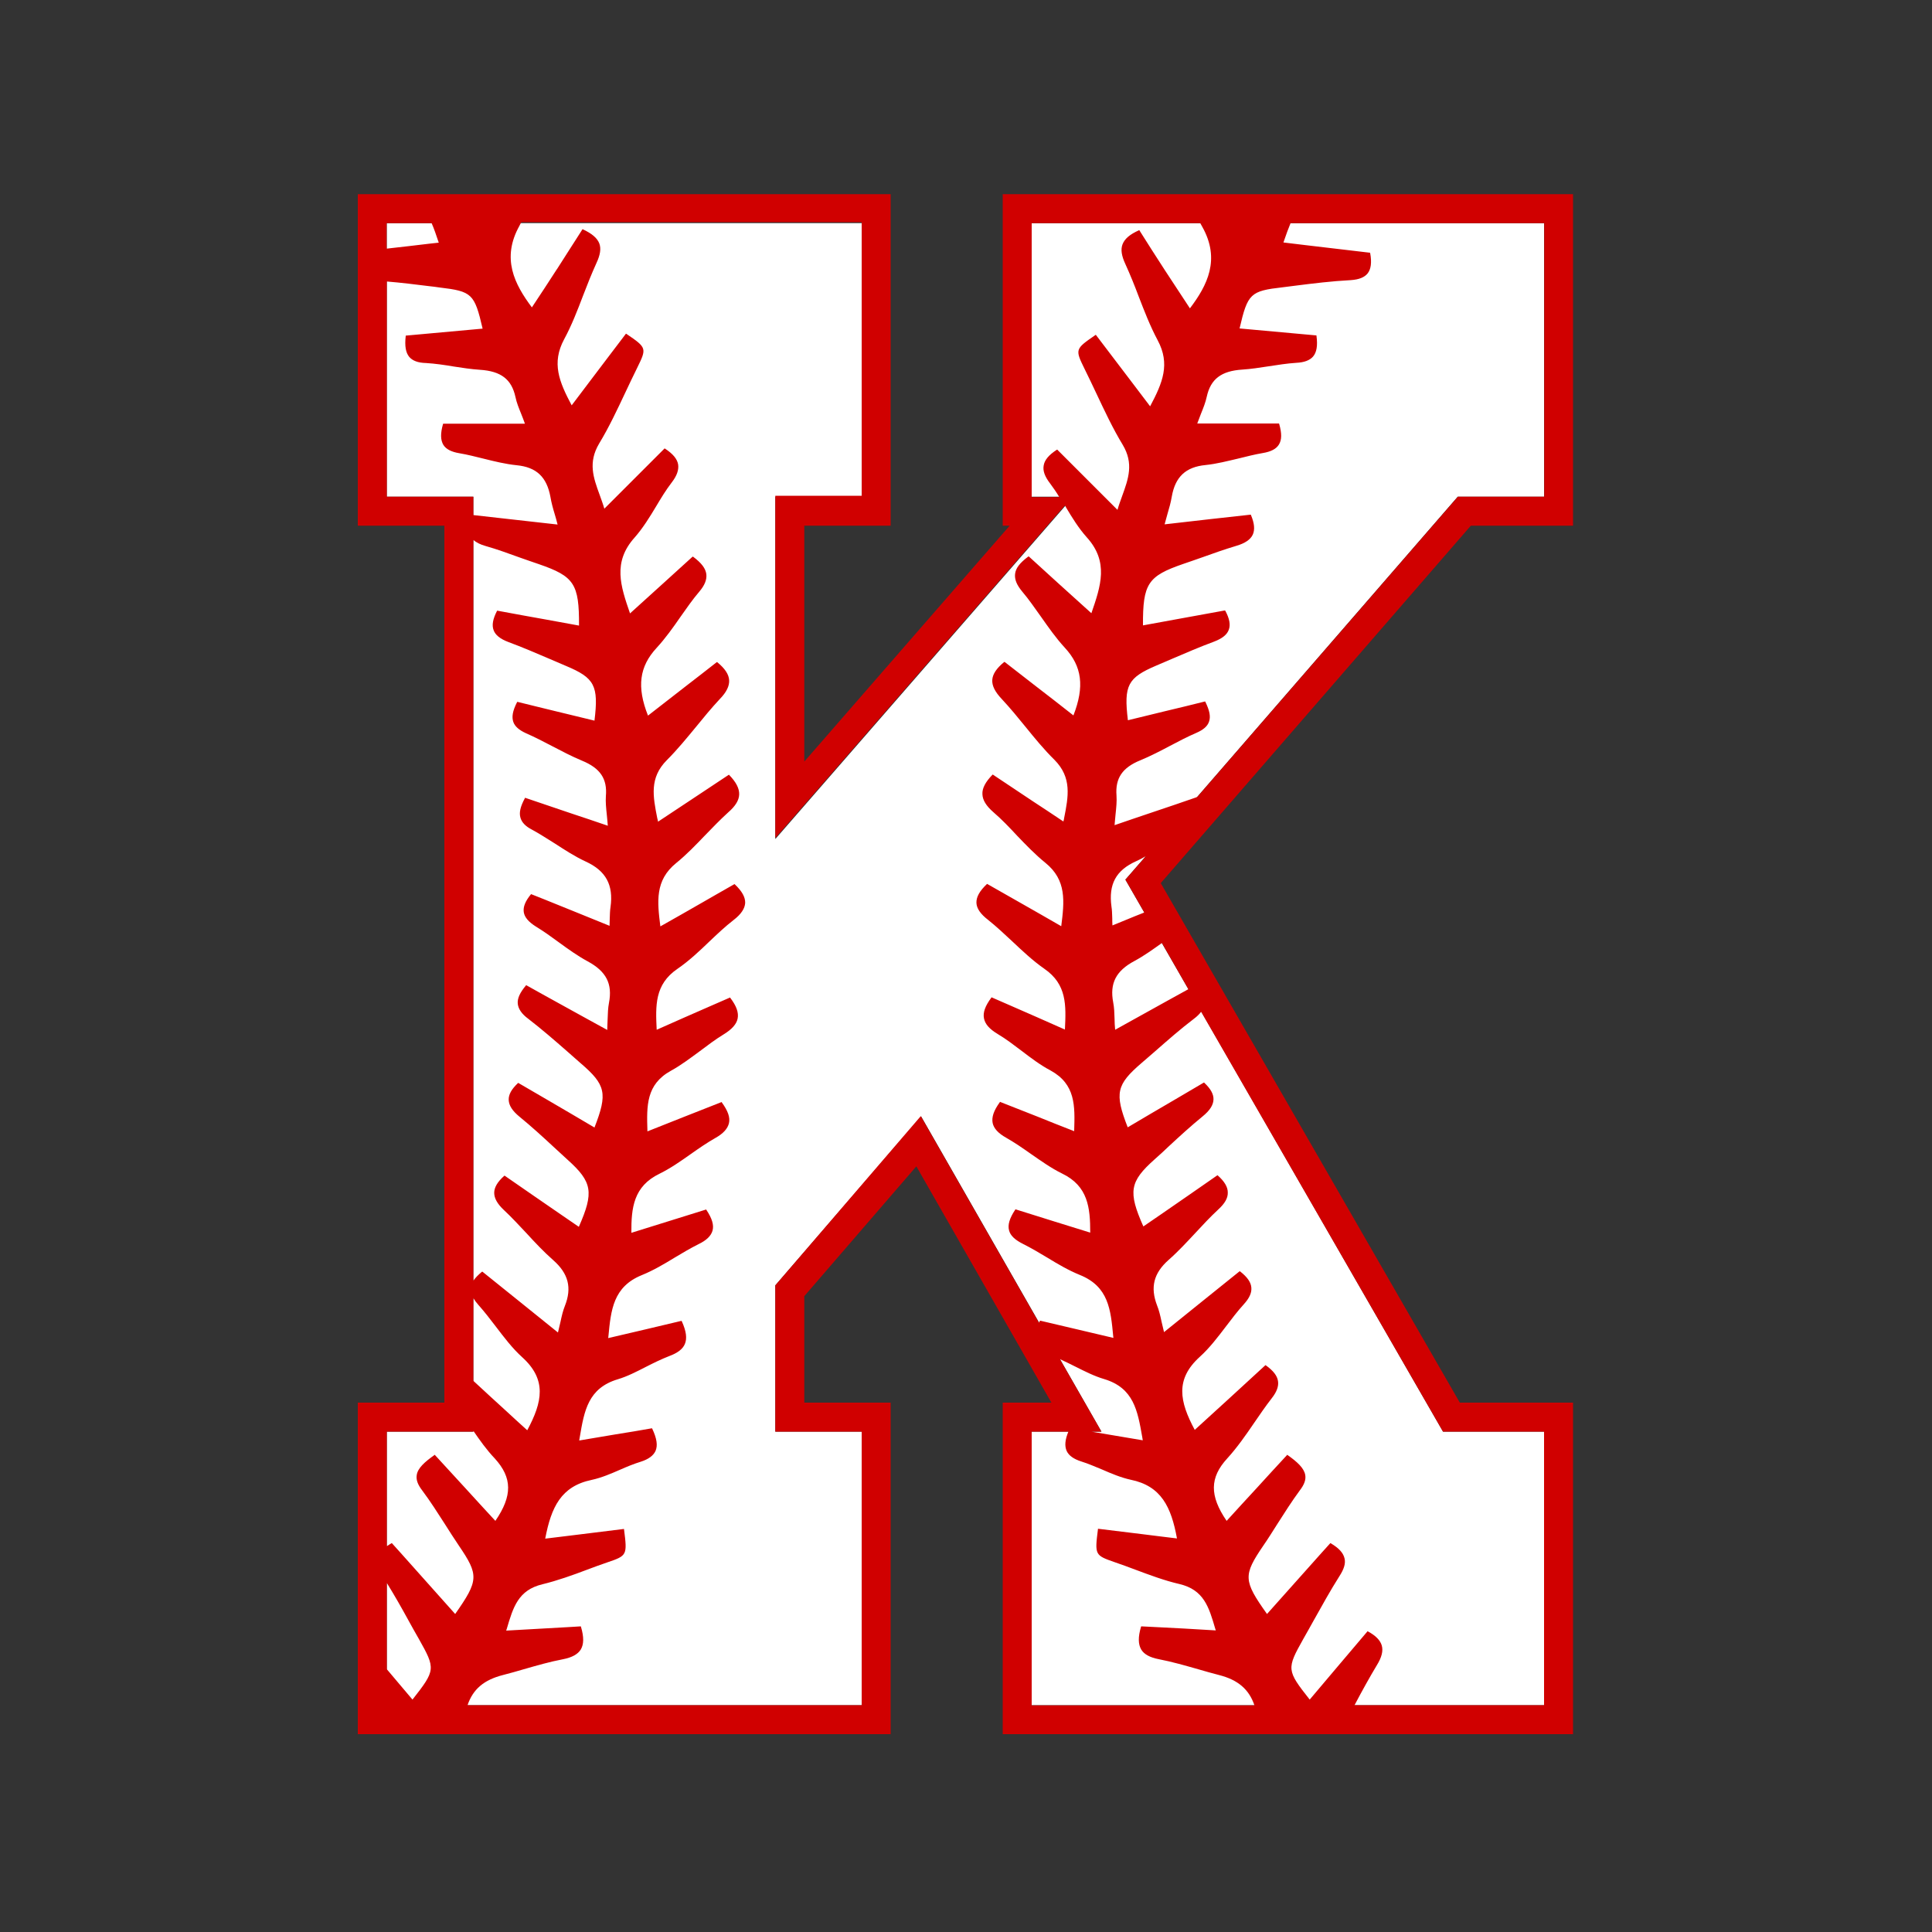<?xml version="1.0" encoding="utf-8"?>
<!-- Generator: Adobe Illustrator 23.0.1, SVG Export Plug-In . SVG Version: 6.00 Build 0)  -->
<svg version="1.1" id="Layer_1" xmlns="http://www.w3.org/2000/svg" xmlns:xlink="http://www.w3.org/1999/xlink" x="0px" y="0px"
	 width="1000px" height="1000px" viewBox="0 0 1000 1000" style="enable-background:new 0 0 1000 1000;" xml:space="preserve">
<rect x="0" y="0" width="1000" height="1000" fill="#333333" stroke="none"/>
<style type="text/css">
	.st0{fill:#FFFFFF;}
	.st1{fill:#D00000;}
</style>
<g>
	<path class="st0" d="M799.2,257.1h-44.7l-172,198.2L746.9,741h52.3v141.6H534V741h36.1l-93.3-163.1l-75.5,87.4V741H446v141.6H200.2
		V741H245V257.1h-44.8V115.5H446v141.6h-44.7v177.2l154.2-177.2H534V115.5h265.2V257.1z"/>
	<path class="st1" d="M814.2,272.1V100.5H519v171.6h3.6L416.3,394.2V272.1H461V100.5H185.2v171.6H230V726h-44.8v171.6H461V726h-44.7
		v-55.1l58-67.2L544.2,726H519v171.6h295.2V726h-58.6L600.8,457.1l160.5-185H814.2z M534,115.5h87.3l0,0.1c0.2,0.3,0.3,0.6,0.5,0.9
		c0.2,0.3,0.3,0.5,0.5,0.9c9.5,16.9,2.6,30.3-6.4,42.2c-4.5-6.8-8.8-13.4-13-19.8c-2.2-3.4-4.4-6.8-6.7-10.4
		c-2.1-3.3-4.2-6.6-6.4-10.1l-0.1-0.2l-0.2,0.1c-4.7,2.1-7.4,4.4-8.5,7.3c-1,2.7-0.5,5.9,1.5,10.2c2.5,5.5,4.8,11.2,6.9,16.8
		c2.9,7.5,5.9,15.3,9.8,22.6c6.6,12.3,2.6,22-3.9,34.2c-7-9.3-13.7-18-20.2-26.6l-7.9-10.4l-0.2,0.1c-10.6,7.3-10.6,7.4-5.6,17.6
		c2.1,4.2,4.1,8.5,6.1,12.7c4.2,8.9,8.5,18.1,13.6,26.5c5.8,9.7,3,17.5-0.3,26.6c-0.8,2.3-1.7,4.6-2.4,7.1l-31.1-31.1l-0.1-0.1
		l-0.2,0.1c-4.2,2.7-6.4,5.4-6.8,8.2c-0.5,2.7,0.6,5.7,3.3,9.2c1.4,1.9,3.2,4.4,4.8,7.1H534V115.5z M548.6,703.5
		c2.7,1.2,5.5,2.6,8.1,3.9c4.8,2.4,9.7,4.9,14.8,6.4c15.3,4.6,17.3,16.3,19.7,29.9l0.3,1.8c-10.3-1.7-18.8-3.2-26.7-4.5h5.3
		L548.6,703.5z M576.9,527.5c-0.1-3.4-0.2-6-0.7-8.6c-1.9-9.9,1.4-16.4,11-21.5c5-2.7,9.7-6.1,14.2-9.3l13.7,23.9
		c-3.6,2-7.1,3.9-10.7,5.9c-8.7,4.8-17.7,9.8-27.2,15.1C577,530.9,576.9,529.1,576.9,527.5z M582.5,455.3l9.8,17
		c-3.3,1.3-6.6,2.6-9.9,4c-2.2,0.9-4.4,1.8-6.6,2.7c-0.1-1.4-0.1-2.6-0.1-3.7c-0.1-2.4-0.1-4.2-0.4-6c-1.6-11.6,2.3-18.9,12.9-23.6
		c1.5-0.7,2.9-1.4,4.3-2.2l0.6-0.3L582.5,455.3z M223.4,115.5L223.4,115.5c1.2,2.7,2.3,5.9,3.7,10.1l-4.6,0.5
		c-7.7,0.9-14.9,1.8-22.4,2.6v-13.2H223.4z M200.2,257.1V145.7c7.3,0.6,14.7,1.5,21.8,2.4c1.8,0.2,3.6,0.4,5.5,0.7
		c16.8,2,18.1,3.2,22.3,21.3c-13.3,1.2-26.5,2.4-39.6,3.6l-0.2,0l0,0.2c-0.6,5.2,0,8.6,1.8,10.8c1.7,2,4.5,3.1,8.7,3.2
		c4.8,0.3,9.6,1,14.3,1.8c4.5,0.7,9.1,1.4,13.6,1.7c10.9,0.7,16.4,4.9,18.4,14.1c0.6,2.9,1.7,5.6,3,8.8c0.6,1.6,1.3,3.2,1.9,5h-42.3
		l-0.1,0.2c-1.4,4.9-1.3,8.3,0.2,10.8c1.4,2.2,4.1,3.6,8.3,4.3c4.2,0.7,8.4,1.8,12.5,2.8c5.6,1.4,11.3,2.8,17.1,3.4
		c10.3,1,15.6,6.1,17.5,16.4c0.5,3,1.3,5.9,2.3,9.2c0.5,1.6,0.9,3.2,1.4,5.1c-10-1.1-19.4-2.2-28.5-3.2c-5-0.6-10-1.1-15.1-1.7l0,0
		v-9.5H200.2z M255.5,326.2c0.9,2.5,3.4,4.5,7.6,6.1c7.3,2.7,14.5,5.8,21.5,8.8c2.8,1.2,5.6,2.4,8.4,3.6
		c14.8,6.2,16.9,10.2,14.7,28.3c-6.6-1.6-13.2-3.2-19.8-4.8c-6.7-1.6-13.4-3.3-20-4.9l-0.2,0l-0.1,0.2c-2.3,4.5-2.8,7.6-1.9,10.2
		c0.8,2.3,3,4.2,6.5,5.8c4.6,2,9.2,4.4,13.6,6.7c5,2.6,10.1,5.3,15.4,7.5c9.5,3.9,13.2,9.4,12.4,18.4c-0.2,3,0.1,6,0.5,9.8
		c0.2,1.6,0.3,3.5,0.5,5.5c-6.4-2.2-12.6-4.3-18.7-6.3c-8.2-2.8-16-5.4-23.9-8.1l-0.2-0.1l-0.1,0.2c-2.4,4.4-3.1,7.6-2.3,10.2
		c0.7,2.4,2.6,4.4,5.9,6.1c4.1,2.2,8,4.8,11.9,7.2c5.1,3.3,10.3,6.7,15.9,9.3c10.5,4.8,14.5,12.1,12.9,23.6c-0.3,1.8-0.3,3.7-0.4,6
		c0,1.1-0.1,2.3-0.1,3.7c-11.7-4.8-23-9.3-33.8-13.7l-6.8-2.7l-0.1,0.1c-2.9,3.5-4.1,6.5-3.7,9.2c0.4,2.7,2.5,5.1,6.3,7.5
		c4.1,2.5,8,5.3,11.8,8.1c4.8,3.5,9.8,7.1,15,9.9c9.6,5.2,12.9,11.6,11,21.5c-0.5,2.6-0.6,5.3-0.7,8.6c-0.1,1.6-0.1,3.4-0.2,5.4
		c-9-4.9-17.4-9.6-25.6-14.1c-5.5-3-10.8-6-16.2-9l-0.2-0.1l-0.1,0.2c-3.1,3.7-4.5,6.7-4.2,9.5c0.3,2.6,2,5.2,5.4,7.7
		c7,5.4,13.8,11.3,20.3,17c2.2,2,4.5,3.9,6.7,5.9c13.2,11.3,14.2,15.7,7.3,33.4c-8.3-4.9-16.6-9.8-24.7-14.5
		c-4.9-2.8-9.7-5.7-14.6-8.5l-0.2-0.1l-0.1,0.1c-3.3,3.1-4.9,5.9-4.8,8.7c0.1,2.9,1.9,5.7,5.7,8.8c6,4.9,11.8,10.2,17.4,15.4
		c2.4,2.2,4.9,4.5,7.4,6.8c12.8,11.5,13.7,16.8,5.8,34.7l-8.6-5.9c-9.7-6.7-19.8-13.6-29.7-20.5l-0.2-0.1l-0.1,0.1
		c-3.5,3.1-5.2,6-5.2,8.8c0,2.8,1.6,5.7,5,8.9c4.1,3.8,7.9,8,11.7,12c4.4,4.8,9,9.7,13.9,14c7.8,6.9,9.7,14.2,6,23.6
		c-1,2.5-1.6,5-2.3,8.3c-0.4,1.6-0.8,3.5-1.3,5.5c-7.1-5.7-13.9-11.2-20.6-16.6c-6.2-5-12.3-9.9-18.4-14.8l-0.2-0.1l-0.2,0.1
		c-1.9,1.6-3.4,3.1-4.4,4.6V279.5c1.6,1.3,3.7,2.4,6.3,3.1c6,1.7,12,3.9,17.8,6c3.2,1.1,6.5,2.3,9.8,3.4
		c18.3,6.3,20.9,10.2,20.8,31.8c-5.5-1-10.9-2-16.4-3c-8.5-1.5-17.2-3.1-25.8-4.7l-0.2,0l-0.1,0.2
		C255.1,320.4,254.5,323.6,255.5,326.2z M245,671.9c0.8,1.3,1.6,2.4,2.6,3.5c3.2,3.6,6.2,7.5,9.1,11.3c4.2,5.5,8.5,11.2,13.6,15.8
		c12.8,11.6,10.5,23.1,2.6,37.8c-3.5-3.2-7.1-6.4-10.5-9.6c-5.7-5.2-11.5-10.5-17.2-15.8l-0.2-0.2V671.9z M245,741v-0.4
		c3.3,4.8,6.9,9.9,11.1,14.3c9.1,10,9.2,19.3,0.3,32.3c-5.2-5.6-10.3-11.2-15.5-16.9c-5.2-5.7-10.5-11.4-15.7-17.1l-0.1-0.2
		l-0.2,0.1c-5.1,3.6-8.7,6.8-9.2,10.4c-0.4,2.4,0.5,4.9,2.8,7.9c4.2,5.6,8,11.6,11.8,17.5c2.3,3.7,4.8,7.5,7.2,11.1
		c10.4,15.3,10.3,18-1.9,35.4c-9.5-10.7-19-21.3-28.2-31.6l-4.6-5.1l-0.2,0.1c-0.6,0.3-1.1,0.7-1.6,1c-0.3,0.2-0.5,0.3-0.8,0.5V741
		H245z M200.2,819.3c3.9,6.3,7.6,12.8,11.1,19.2c1.8,3.2,3.6,6.6,5.5,9.8c8.7,15.5,8.7,16.1-3.3,31.4c-2.2-2.6-4.4-5.2-6.6-7.8
		c-2.2-2.6-4.4-5.2-6.5-7.7l-0.2-0.2V819.3z M401.3,665.3V741H446v141.6H242l0,0c2.8-8.3,8.5-13.1,18.3-15.6h0c3.6-0.9,7.3-2,10.8-3
		c6.6-1.9,13.5-3.9,20.4-5.2c4.6-0.9,7.6-2.6,9.1-5c1.6-2.7,1.7-6.4,0.1-11.8l-0.1-0.2l-6.6,0.4c-10.3,0.6-20.9,1.2-32,1.8l0.3-0.9
		c3.3-11.2,5.9-20.1,18.5-23.1c7.8-1.9,15.6-4.7,23-7.5c3.4-1.3,7-2.6,10.5-3.8c10.3-3.5,10.4-3.7,8.7-17.1l0-0.2l-0.2,0
		c-7.2,0.9-14.5,1.8-21.8,2.7c-6.2,0.8-12.5,1.5-18.8,2.3c3.1-16.3,8.2-27.1,24-30.4c5.1-1.1,10-3.2,14.8-5.3c3.4-1.5,7-3,10.6-4.1
		c4.1-1.3,6.6-3.2,7.7-5.6c1.2-2.8,0.7-6.4-1.7-11.5l-0.1-0.2l-0.2,0c-6.1,1.1-12.2,2.1-18.5,3.1c-6.1,1-12.4,2.1-19,3.2l0.3-1.8
		c2.3-13.6,4.3-25.3,19.7-29.9c5-1.5,9.8-4,14.5-6.4c3.9-2,8-4,12.1-5.6c4.3-1.6,7-3.6,8.1-6.3c1.2-2.9,0.7-6.6-1.6-11.7l-0.1-0.2
		l-0.2,0c-12.2,2.9-24.4,5.8-37.8,8.9l0.1-0.8c1.3-13.8,2.5-25.8,17.3-31.8c5.9-2.4,11.5-5.7,16.9-9c4-2.4,8.2-4.9,12.4-7
		c4.2-2,6.5-4.3,7.3-7c0.8-2.9-0.2-6.3-3.2-10.8l-0.1-0.2l-0.2,0.1c-13.7,4.3-26.3,8.2-38.5,12c-0.1-12.9,1.1-24.1,14.6-30.6
		c5.7-2.8,11.1-6.6,16.2-10.2c4.1-2.9,8.3-5.8,12.7-8.3c4.1-2.3,6.3-4.8,7-7.6c0.7-3-0.5-6.4-3.7-10.8l-0.1-0.2l-0.2,0.1
		c-6.4,2.5-12.8,5-19.3,7.6c-6.1,2.4-12.4,4.9-18.9,7.5l0-0.4c-0.4-12.9-0.7-23.9,12.2-31c5.3-2.9,10.1-6.6,14.9-10.1
		c4-3,8.2-6.2,12.5-8.8c4.2-2.6,6.5-5.2,7.1-8.1c0.6-3.1-0.6-6.5-3.8-10.7l-0.1-0.2l-9.4,4.1c-9.2,4-18.7,8.2-28.6,12.6
		c-0.6-12.5-1.1-23.4,10.7-31.5c6-4.1,11.4-9.2,16.6-14.2c4-3.8,8.1-7.7,12.5-11.1c3.9-3,5.8-5.9,6-8.8c0.1-3-1.6-6.1-5.4-9.7
		l-0.1-0.1l-0.2,0.1c-5.5,3.1-11,6.3-16.6,9.5c-7,4-14.1,8.1-21.6,12.3c-1.6-12.8-2.9-23.8,8.2-32.8c5.3-4.3,10.1-9.3,14.8-14.2
		c3.9-4,7.9-8.2,12.1-12c3.8-3.3,5.6-6.3,5.7-9.3c0.1-3.1-1.6-6.4-5.2-10.1l-0.1-0.1l-0.2,0.1c-6.8,4.5-13.6,9-20.8,13.8
		c-5.1,3.4-10.3,6.8-15.7,10.4c-0.1-0.6-0.2-1.2-0.4-1.8c-2.2-11.2-4.2-20.9,5-30.1c5.4-5.4,10.2-11.3,15-17.1
		c3.9-4.8,8-9.8,12.3-14.4c3.6-3.7,5.1-6.9,4.9-9.9c-0.2-3-2.2-6-6.1-9.2l-0.2-0.1l-0.2,0.1c-5.2,4.1-10.4,8.1-15.7,12.2
		c-6.4,5-13.1,10.2-19.8,15.4c-5.9-14.9-4.5-25.4,4.5-35.1c4.5-4.9,8.5-10.5,12.3-16c3.1-4.4,6.2-8.9,9.7-13c2.9-3.4,4-6.3,3.7-9.1
		c-0.4-3-2.5-5.8-6.8-9l-0.2-0.1l-0.2,0.1c-9.3,8.5-19.3,17.5-32.3,29.3c-4.9-14.2-9.1-26.5,2.4-39.3c4.3-4.9,7.8-10.6,11.1-16.1
		c2.5-4.2,5.1-8.5,8.1-12.4c2.7-3.5,3.7-6.5,3.3-9.3c-0.5-2.9-2.7-5.5-6.8-8.2l-0.2-0.1l-31.2,31.2c-0.7-2.5-1.6-4.8-2.4-7.1
		c-3.3-9-6.1-16.8-0.3-26.6c5.1-8.4,9.4-17.6,13.6-26.5c2-4.2,4-8.5,6.1-12.7c5-10.2,5-10.4-5.6-17.6l-0.2-0.1l-8.2,10.8
		c-6.4,8.5-13,17.1-19.9,26.3c-6.5-12.2-10.5-21.9-3.9-34.2c3.9-7.2,6.9-15,9.8-22.6c2.1-5.5,4.4-11.3,6.9-16.8
		c2-4.3,2.5-7.5,1.5-10.2c-1.1-2.8-3.8-5.1-8.5-7.3l-0.2-0.1l-0.1,0.2c-2.2,3.4-4.3,6.8-6.4,10c-2.3,3.6-4.5,7-6.7,10.5l-0.1,0.1
		c-4.1,6.4-8.4,12.9-12.9,19.7c-9-12-15.9-25.4-6.4-42.3c0.1-0.3,0.3-0.6,0.4-0.8c0.2-0.3,0.3-0.6,0.5-0.9l0.1-0.1H446v141.6h-44.7
		v177.2l149.9-172.2l0.5,0.9c3.2,5.4,6.6,10.9,10.8,15.6c11.5,12.7,7.3,25.1,2.4,39.3c-13-11.7-23-20.8-32.3-29.3l-0.2-0.1l-0.2,0.1
		c-4.3,3.2-6.5,6-6.8,9c-0.3,2.8,0.8,5.6,3.7,9.1c3.5,4.1,6.6,8.7,9.7,13c3.8,5.4,7.7,11,12.3,16c9,9.7,10.3,20.2,4.5,35.1
		c-6.7-5.3-13.3-10.4-19.8-15.4c-5.3-4.1-10.5-8.2-15.7-12.2l-0.2-0.1l-0.2,0.1c-3.9,3.2-5.9,6.2-6.1,9.2c-0.2,3,1.4,6.2,4.9,9.9
		c4.3,4.6,8.4,9.6,12.3,14.4c4.7,5.8,9.6,11.8,15,17.1c9.1,9.2,7.2,18.9,5,30.1c-0.1,0.6-0.2,1.2-0.4,1.8
		c-5.4-3.6-10.6-7.1-15.7-10.4c-7.2-4.8-14-9.3-20.7-13.8l-0.2-0.1l-0.1,0.1c-3.6,3.7-5.4,7-5.2,10.1c0.1,3,1.9,6,5.7,9.3
		c4.3,3.7,8.3,7.9,12.1,12c4.7,4.9,9.5,9.9,14.8,14.2c11.1,9,9.8,20,8.2,32.8c-7.4-4.3-14.5-8.3-21.5-12.3
		c-5.6-3.2-11.2-6.4-16.7-9.5l-0.2-0.1l-0.1,0.1c-3.8,3.6-5.5,6.7-5.4,9.7c0.1,2.9,2.1,5.8,6,8.8c4.4,3.5,8.5,7.4,12.5,11.1
		c5.2,4.9,10.6,10,16.6,14.2c11.8,8.1,11.3,19,10.7,31.5c-9.9-4.4-19.4-8.6-28.6-12.6l-9.4-4.1l-0.1,0.2c-3.2,4.3-4.4,7.7-3.8,10.7
		c0.6,3,2.8,5.5,7.1,8.1c4.4,2.6,8.5,5.8,12.5,8.8c4.7,3.6,9.6,7.3,14.9,10.1c12.9,7.1,12.6,18.2,12.2,31l0,0.4
		c-6.5-2.5-12.7-5-18.9-7.5c-6.5-2.6-12.9-5.1-19.3-7.6l-0.2-0.1l-0.1,0.2c-3.2,4.4-4.3,7.8-3.7,10.8c0.6,2.8,2.9,5.3,7,7.6
		c4.4,2.5,8.6,5.4,12.7,8.3c5.2,3.6,10.5,7.4,16.2,10.2c13.5,6.5,14.6,17.7,14.6,30.6c-12.1-3.7-24.7-7.7-38.5-12l-0.2-0.1l-0.1,0.2
		c-3,4.5-4,7.9-3.2,10.8c0.7,2.7,3.1,4.9,7.3,7c4.2,2.1,8.4,4.6,12.4,7c5.4,3.3,11,6.6,16.9,9c14.9,6,16,17.9,17.3,31.8l0.1,0.8
		c-13.4-3.2-25.6-6-37.8-8.9l-0.2,0l-0.1,0.2c-0.1,0.2-0.2,0.4-0.3,0.6c0,0.1-0.1,0.2-0.1,0.3l-61.2-107L401.3,665.3z M534,741h19
		c-1.8,4.3-2,7.5-0.9,10c1.1,2.4,3.6,4.2,7.7,5.5c3.6,1.1,7.1,2.7,10.6,4.1c4.8,2.1,9.8,4.2,14.8,5.3c15.8,3.2,21,14,24,30.4
		c-6.3-0.8-12.5-1.5-18.6-2.3c-7.4-0.9-14.8-1.8-22.1-2.7l-0.2,0l0,0.2c-1.7,13.4-1.6,13.5,8.7,17.1c3.5,1.2,7.1,2.5,10.5,3.8
		c7.5,2.8,15.2,5.7,23,7.5c12.6,3,15.2,11.8,18.5,23.1l0.3,0.9c-11.3-0.7-22-1.3-32.5-1.8l-6.1-0.3l-0.1,0.2
		c-1.6,5.3-1.5,9.1,0.1,11.8c1.5,2.5,4.5,4.1,9.1,5c6.8,1.3,13.7,3.3,20.4,5.2c3.5,1,7.2,2.1,10.8,3c9.8,2.5,15.5,7.4,18.3,15.7l0,0
		H534V741z M799.2,741v141.6h-98.1c4.1-7.8,7.9-14.6,11.5-20.6c2.6-4.2,3.4-7.5,2.6-10.3c-0.8-2.7-3.1-5.1-7.2-7.3l-0.2-0.1
		l-0.1,0.2c-9.8,11.6-19.8,23.3-29.8,35.2c-12-15.2-12-15.9-3.3-31.4c1.9-3.3,3.7-6.6,5.5-9.8c4.2-7.5,8.5-15.3,13.2-22.7
		c2.4-3.7,3.3-6.7,2.6-9.3c-0.7-2.8-2.9-5.2-7.1-7.7l-0.2-0.1l-4.6,5.1c-9.2,10.3-18.7,20.9-28.2,31.6c-12.3-17.3-12.4-20-1.9-35.4
		c2.5-3.6,4.9-7.5,7.2-11.1c3.7-5.8,7.5-11.8,11.7-17.5c2.3-3,3.2-5.5,2.8-7.9c-0.6-3.6-4.1-6.8-9.2-10.4l-0.2-0.1l-0.1,0.2
		c-5.3,5.7-10.5,11.4-15.7,17.1c-5.2,5.6-10.3,11.2-15.5,16.9c-8.9-13-8.8-22.4,0.3-32.3c5.2-5.7,9.7-12.2,14-18.5
		c2.9-4.2,5.8-8.5,9-12.6c2.6-3.3,3.7-6.2,3.3-8.9c-0.4-2.8-2.4-5.4-6.3-8.2l-0.2-0.1l-1.1,1c-11.5,10.6-23.4,21.5-35.5,32.5
		c-7.9-14.7-10.2-26.2,2.6-37.8c5.1-4.6,9.4-10.3,13.6-15.8c2.9-3.8,5.9-7.8,9.1-11.3c3-3.3,4.2-6,4-8.7c-0.2-2.8-2.1-5.5-5.8-8.4
		l-0.2-0.1l-0.2,0.1c-6.1,4.9-12.2,9.8-18.4,14.8c-6.7,5.4-13.5,10.9-20.6,16.6c-0.5-2-0.9-3.9-1.3-5.5c-0.7-3.3-1.3-5.8-2.3-8.3
		c-3.6-9.4-1.8-16.7,6-23.6c4.9-4.3,9.5-9.3,13.9-14c3.7-4,7.6-8.2,11.7-12c3.5-3.2,5.1-6,5-8.9c0-2.8-1.7-5.7-5.2-8.8l-0.1-0.1
		l-0.2,0.1c-9.8,6.8-19.7,13.7-29.3,20.3l-8.9,6.1c-8-18-7.1-23.2,5.8-34.7c2.5-2.2,5-4.5,7.4-6.8c5.6-5.2,11.4-10.5,17.4-15.4
		c3.8-3.1,5.6-5.9,5.7-8.8c0.1-2.8-1.5-5.6-4.8-8.7l-0.1-0.1l-0.2,0.1c-5,2.9-9.9,5.8-14.8,8.7c-8,4.7-16.3,9.5-24.5,14.4
		c-6.9-17.7-5.9-22.1,7.3-33.4c2.2-1.9,4.5-3.9,6.7-5.8c6.5-5.7,13.3-11.7,20.3-17c1.6-1.2,2.8-2.4,3.7-3.6L746.9,741H799.2z
		 M619.7,412.5l-0.5,0.2c-7.4,2.6-14.6,5-22.3,7.6c-6.5,2.2-13.1,4.4-20,6.8c0.2-2,0.3-3.8,0.5-5.5c0.4-3.8,0.7-6.8,0.5-9.8
		c-0.7-9,3-14.5,12.4-18.3c5.3-2.2,10.5-4.9,15.4-7.5c4.4-2.3,8.9-4.7,13.6-6.7c3.6-1.6,5.7-3.4,6.5-5.8c0.9-2.6,0.3-5.7-1.9-10.2
		l-0.1-0.2l-0.2,0c-6.7,1.7-13.4,3.3-20.1,4.9c-6.6,1.6-13.1,3.2-19.7,4.8c-2.2-18.1-0.1-22,14.7-28.3c2.8-1.2,5.6-2.4,8.4-3.6
		c7-3,14.2-6.1,21.5-8.8c4.2-1.6,6.7-3.6,7.6-6.1c1-2.6,0.4-5.8-1.8-9.9L634,316l-0.2,0c-8.6,1.6-17.4,3.2-25.8,4.7
		c-5.4,1-10.9,2-16.4,3c-0.1-21.6,2.5-25.5,20.8-31.8c3.3-1.1,6.6-2.3,9.8-3.4c5.8-2.1,11.8-4.2,17.8-6c4.4-1.3,7.2-3.2,8.4-5.7
		c1.2-2.6,0.9-5.9-0.9-10.2l-0.1-0.2l-0.2,0c-13.6,1.5-27.3,3-44.4,5c0.5-1.8,1-3.5,1.4-5.1c1-3.4,1.8-6.2,2.3-9.2
		c1.8-10.3,7.2-15.4,17.5-16.4c5.8-0.6,11.5-2.1,17.1-3.4c4.1-1,8.3-2.1,12.5-2.8c4.2-0.7,6.9-2.1,8.3-4.3c1.6-2.5,1.6-5.9,0.2-10.8
		l-0.1-0.2h-42.3c0.7-1.8,1.3-3.4,1.9-5c1.3-3.2,2.4-6,3-8.8c2-9.2,7.5-13.4,18.4-14.1c4.5-0.3,9.1-1,13.6-1.7
		c4.7-0.7,9.5-1.5,14.3-1.8c4.2-0.2,7-1.3,8.7-3.2c1.9-2.2,2.5-5.7,1.8-10.8l0-0.2l-0.2,0c-13.1-1.2-26.3-2.4-39.6-3.6
		c4.2-18.1,5.6-19.4,22.3-21.3c2.1-0.3,4.2-0.5,6.3-0.8c9.4-1.2,19.2-2.4,28.9-2.9c4.3-0.3,7.1-1.4,8.8-3.5
		c1.7-2.2,2.2-5.6,1.3-10.5l0-0.2l-0.2,0c-11-1.3-22.2-2.6-33.1-3.9c-3.9-0.5-7.7-0.9-11.6-1.4c1.4-4.2,2.6-7.3,3.7-10h131.3v141.6
		h-44.7L619.7,412.5z"/>
</g>
</svg>
